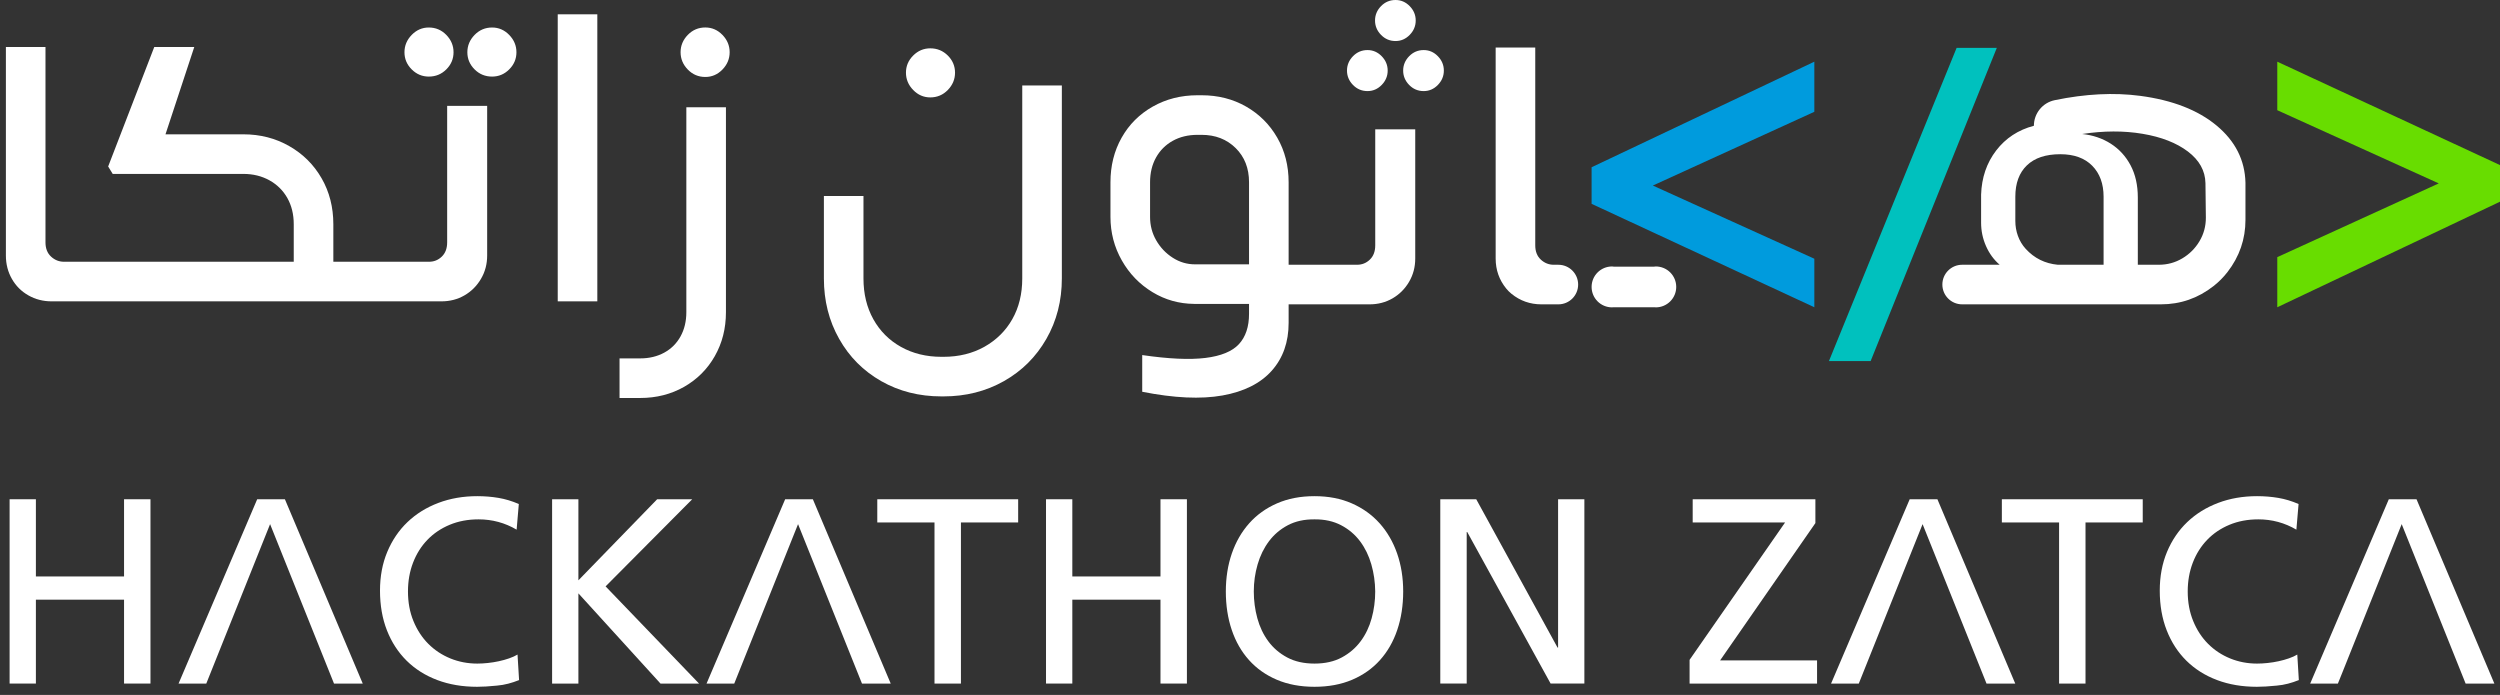 <svg width="295" height="82" viewBox="0 0 295 82" fill="none" xmlns="http://www.w3.org/2000/svg">
<rect x="0" y="0" width="295" height="82" fill="#333333" stroke="none"/>
<path d="M109.774 11.494C108.995 11.494 108.322 11.202 107.755 10.618C107.187 10.035 106.903 9.353 106.903 8.575C106.903 7.795 107.187 7.122 107.755 6.555C108.322 5.988 108.995 5.703 109.774 5.703C110.584 5.703 111.274 5.988 111.843 6.555C112.409 7.122 112.694 7.795 112.694 8.575C112.694 9.353 112.409 10.035 111.843 10.618C111.274 11.202 110.584 11.494 109.774 11.494ZM101.89 23.125V32.857C101.89 34.674 102.28 36.28 103.058 37.675C103.837 39.069 104.923 40.156 106.319 40.936C107.714 41.714 109.304 42.104 111.089 42.104H111.331C113.148 42.104 114.762 41.706 116.174 40.912C117.584 40.115 118.679 39.03 119.458 37.651C120.237 36.272 120.626 34.674 120.626 32.857V10.082H125.298V32.857C125.298 35.485 124.689 37.862 123.473 39.986C122.257 42.111 120.586 43.773 118.461 44.974C116.335 46.174 113.959 46.775 111.331 46.775H111.089C108.461 46.775 106.091 46.174 103.984 44.974C101.875 43.773 100.219 42.111 99.02 39.986C97.818 37.862 97.219 35.485 97.219 32.857V23.125H101.89Z" fill="white"/>
<path d="M254.744 31.241C255.75 31.241 256.675 30.988 257.518 30.485C258.362 29.983 259.035 29.31 259.538 28.465C260.041 27.624 260.292 26.698 260.292 25.693L260.244 21.604C260.211 20.145 259.521 18.904 258.176 17.882C256.828 16.861 255.043 16.163 252.823 15.789C250.6 15.416 248.223 15.425 245.694 15.813C246.958 15.944 248.086 16.325 249.075 16.957C250.065 17.591 250.843 18.441 251.411 19.513C251.978 20.583 252.263 21.848 252.263 23.308V31.241H254.744ZM248.223 23.21C248.223 21.687 247.777 20.469 246.886 19.561C245.993 18.653 244.736 18.198 243.114 18.198C241.394 18.198 240.08 18.637 239.173 19.513C238.263 20.388 237.809 21.621 237.809 23.21V26.075C237.809 27.282 238.217 28.473 239.032 29.363C240.047 30.474 241.312 31.1 242.822 31.241H248.223V23.21ZM239.999 14.841C239.999 13.381 241.025 12.117 242.454 11.821C246.082 11.071 249.448 10.901 252.555 11.312C256.35 11.817 259.351 12.983 261.557 14.815C263.763 16.649 264.899 18.896 264.965 21.556V25.936C264.965 28.222 264.257 30.276 262.847 32.098C262.367 32.719 261.81 33.279 261.192 33.762C259.358 35.196 257.29 35.912 254.988 35.912H231.535C230.244 35.912 229.199 34.866 229.199 33.576C229.199 32.287 230.244 31.241 231.535 31.241H235.961C235.28 30.657 234.744 29.927 234.355 29.051C233.966 28.175 233.77 27.25 233.77 26.276V22.968C233.835 20.957 234.428 19.221 235.547 17.761C236.667 16.301 238.151 15.327 239.999 14.841Z" fill="white"/>
<path d="M268.719 36.256V30.341L287.774 21.641L268.719 13.005V7.279L295.001 19.481V23.799L268.719 36.256Z" fill="#68DD00"/>
<path d="M230.88 5.652L215.816 42.604H220.736L235.622 5.652H230.88Z" fill="#00C1BE"/>
<path d="M141.011 31.192C140.07 31.192 139.194 30.934 138.384 30.414C137.573 29.895 136.924 29.213 136.438 28.37C135.95 27.527 135.708 26.602 135.708 25.596V21.509C135.708 20.406 135.942 19.432 136.412 18.587C136.883 17.744 137.539 17.088 138.384 16.617C139.227 16.148 140.199 15.912 141.304 15.912H141.791C143.412 15.912 144.75 16.43 145.805 17.469C146.859 18.508 147.386 19.853 147.386 21.509V31.192H141.011ZM162.278 28.954C162.278 29.668 162.067 30.226 161.644 30.633C161.224 31.038 160.72 31.241 160.137 31.241H152.058V21.509C152.058 19.561 151.612 17.809 150.72 16.252C149.827 14.695 148.603 13.471 147.046 12.578C145.489 11.687 143.737 11.24 141.791 11.24H141.304C139.357 11.24 137.597 11.687 136.024 12.578C134.449 13.471 133.225 14.695 132.349 16.252C131.473 17.809 131.035 19.561 131.035 21.509V25.596C131.035 27.446 131.481 29.156 132.374 30.73C133.266 32.304 134.473 33.553 135.999 34.477C137.496 35.386 139.135 35.844 140.915 35.86V35.864H147.386V37.032C147.386 38.556 146.988 39.748 146.194 40.608C145.4 41.467 144.077 42.011 142.228 42.238C140.379 42.465 137.896 42.352 134.782 41.898V46.229C138.545 46.975 141.7 47.12 144.247 46.667C146.794 46.212 148.733 45.239 150.064 43.748C151.393 42.255 152.058 40.373 152.058 38.102V35.913H161.596C162.601 35.913 163.51 35.677 164.322 35.207C165.132 34.737 165.782 34.087 166.268 33.261C166.754 32.433 166.998 31.516 166.998 30.511V15.26H162.278V28.954Z" fill="white"/>
<path d="M164.675 4.842C165.319 4.842 165.878 4.599 166.348 4.114C166.819 3.631 167.054 3.066 167.054 2.421C167.054 1.775 166.819 1.21 166.348 0.726C165.878 0.242 165.319 0 164.675 0C164.001 0 163.43 0.242 162.96 0.726C162.489 1.21 162.254 1.775 162.254 2.421C162.254 3.066 162.489 3.631 162.96 4.114C163.43 4.599 164.001 4.842 164.675 4.842Z" fill="white"/>
<path d="M161.366 10.748C162.011 10.748 162.569 10.506 163.04 10.023C163.51 9.538 163.746 8.974 163.746 8.329C163.746 7.683 163.51 7.119 163.04 6.634C162.569 6.151 162.011 5.908 161.366 5.908C160.694 5.908 160.122 6.151 159.651 6.634C159.18 7.119 158.945 7.683 158.945 8.329C158.945 8.974 159.18 9.538 159.651 10.023C160.122 10.506 160.694 10.748 161.366 10.748Z" fill="white"/>
<path d="M167.995 5.908C167.322 5.908 166.751 6.151 166.28 6.634C165.809 7.119 165.574 7.683 165.574 8.328C165.574 8.974 165.809 9.538 166.28 10.023C166.751 10.506 167.322 10.748 167.995 10.748C168.64 10.748 169.198 10.506 169.669 10.023C170.139 9.538 170.374 8.974 170.374 8.328C170.374 7.683 170.139 7.119 169.669 6.634C169.198 6.151 168.64 5.908 167.995 5.908Z" fill="white"/>
<path d="M183.885 31.242H183.349C182.766 31.242 182.254 31.039 181.816 30.633C181.378 30.229 181.16 29.669 181.16 28.954V5.611H176.488V30.512C176.488 31.847 176.902 33.023 177.73 34.044C177.917 34.273 178.127 34.485 178.357 34.67C179.378 35.499 180.555 35.913 181.89 35.913H183.885C185.175 35.913 186.221 34.867 186.221 33.578C186.221 32.288 185.175 31.242 183.885 31.242Z" fill="white"/>
<path d="M195.383 31.443C195.305 31.443 195.232 31.459 195.157 31.466H190.446C190.371 31.459 190.297 31.443 190.221 31.443C188.888 31.443 187.809 32.523 187.809 33.856C187.809 35.188 188.888 36.269 190.221 36.269C190.263 36.269 190.303 36.258 190.346 36.257H195.258C195.299 36.258 195.339 36.269 195.383 36.269C196.715 36.269 197.795 35.188 197.795 33.856C197.795 32.523 196.715 31.443 195.383 31.443Z" fill="white"/>
<path d="M14.638 68.022H4.235V58.912H1.133V80.66H4.235V70.761H14.638V80.66H17.756V58.912H14.638V68.022Z" fill="white"/>
<path d="M30.348 58.912L21.07 80.662H24.341L31.87 61.847L39.413 80.662H42.804L33.618 58.912H30.348Z" fill="white"/>
<path d="M60.08 77.686C59.695 77.819 59.289 77.933 58.863 78.025C58.438 78.118 58.004 78.188 57.563 78.233C57.121 78.28 56.708 78.303 56.323 78.303C55.197 78.303 54.137 78.1 53.144 77.695C52.151 77.288 51.283 76.715 50.543 75.974C49.803 75.233 49.218 74.337 48.787 73.287C48.355 72.237 48.141 71.071 48.141 69.793C48.141 68.566 48.341 67.432 48.742 66.392C49.142 65.351 49.707 64.453 50.437 63.697C51.167 62.94 52.044 62.349 53.069 61.923C54.092 61.497 55.227 61.284 56.475 61.284C58.087 61.284 59.583 61.69 60.962 62.501L61.22 59.474C60.429 59.129 59.631 58.888 58.824 58.751C58.018 58.615 57.185 58.547 56.323 58.547C54.66 58.547 53.127 58.812 51.722 59.345C50.318 59.878 49.106 60.63 48.087 61.602C47.068 62.576 46.272 63.748 45.7 65.116C45.126 66.485 44.84 68.012 44.84 69.695C44.84 71.429 45.113 72.992 45.66 74.387C46.209 75.781 46.982 76.972 47.981 77.961C48.98 78.949 50.183 79.71 51.593 80.243C53.002 80.774 54.568 81.041 56.292 81.041C56.941 81.041 57.722 80.996 58.635 80.903C59.091 80.864 59.534 80.787 59.965 80.675C60.396 80.564 60.824 80.423 61.251 80.25L61.068 77.238C60.794 77.402 60.464 77.553 60.08 77.686Z" fill="white"/>
<path d="M81.681 58.912H77.544L68.251 68.479V58.912H65.148V80.662H68.251V70.015L77.94 80.662H82.488L71.46 69.193L81.681 58.912Z" fill="white"/>
<path d="M92.649 58.912L83.371 80.662H86.641L94.17 61.847L101.714 80.662H105.105L95.918 58.912H92.649Z" fill="white"/>
<path d="M103.52 61.65H110.271V80.662H113.39V61.65H120.143V58.912H103.52V61.65Z" fill="white"/>
<path d="M136.937 68.022H126.534V58.912H123.43V80.66H126.534V70.761H136.937V80.66H140.055V58.912H136.937V68.022Z" fill="white"/>
<path d="M161.857 72.952C161.578 73.973 161.144 74.878 160.556 75.669C159.968 76.462 159.225 77.098 158.328 77.58C157.431 78.062 156.358 78.303 155.111 78.303C153.865 78.303 152.789 78.062 151.888 77.58C150.985 77.098 150.243 76.462 149.658 75.669C149.076 74.878 148.645 73.973 148.366 72.952C148.088 71.932 147.948 70.88 147.948 69.793C147.948 68.697 148.098 67.634 148.397 66.604C148.696 65.574 149.142 64.664 149.735 63.871C150.329 63.079 151.07 62.449 151.963 61.977C152.856 61.505 153.905 61.273 155.111 61.284C156.308 61.273 157.354 61.505 158.252 61.977C159.15 62.449 159.894 63.079 160.488 63.871C161.081 64.664 161.524 65.574 161.819 66.604C162.114 67.634 162.265 68.697 162.275 69.793C162.275 70.88 162.135 71.932 161.857 72.952ZM162.8 61.755C161.902 60.752 160.807 59.965 159.514 59.398C158.222 58.83 156.753 58.547 155.111 58.547C153.458 58.547 151.983 58.83 150.686 59.398C149.388 59.965 148.292 60.752 147.401 61.755C146.508 62.759 145.826 63.945 145.354 65.314C144.884 66.683 144.648 68.173 144.648 69.786C144.648 71.439 144.881 72.954 145.347 74.334C145.813 75.713 146.492 76.898 147.385 77.891C148.277 78.886 149.372 79.659 150.67 80.212C151.967 80.764 153.448 81.041 155.111 81.041C156.773 81.041 158.254 80.764 159.553 80.212C160.851 79.659 161.945 78.886 162.838 77.891C163.73 76.898 164.41 75.713 164.876 74.334C165.342 72.954 165.576 71.439 165.576 69.786C165.576 68.173 165.337 66.683 164.861 65.314C164.384 63.945 163.697 62.759 162.8 61.755Z" fill="white"/>
<path d="M183.854 76.419H183.793L174.196 58.912H169.953V80.66H173.071V62.776H173.132L182.972 80.66H186.956V58.912H183.854V76.419Z" fill="white"/>
<path d="M214.216 61.725V58.912H199.737V61.65H210.641L199.371 77.861V80.662H214.413V77.924H202.975L214.216 61.725Z" fill="white"/>
<path d="M225.344 58.912L216.066 80.662H219.336L226.865 61.847L234.409 80.662H237.799L228.614 58.912H225.344Z" fill="white"/>
<path d="M236.219 61.65H242.972V80.662H246.09V61.65H252.842V58.912H236.219V61.65Z" fill="white"/>
<path d="M270.09 77.686C269.706 77.819 269.299 77.933 268.874 78.025C268.449 78.118 268.015 78.188 267.575 78.233C267.134 78.28 266.72 78.303 266.334 78.303C265.209 78.303 264.149 78.1 263.156 77.695C262.162 77.288 261.295 76.715 260.555 75.974C259.815 75.233 259.229 74.337 258.799 73.287C258.368 72.237 258.151 71.071 258.151 69.793C258.151 68.566 258.352 67.432 258.752 66.392C259.153 65.351 259.719 64.453 260.449 63.697C261.178 62.94 262.056 62.349 263.079 61.923C264.104 61.497 265.239 61.284 266.486 61.284C268.099 61.284 269.594 61.69 270.973 62.501L271.231 59.474C270.44 59.129 269.643 58.888 268.836 58.751C268.031 58.615 267.196 58.547 266.334 58.547C264.672 58.547 263.137 58.812 261.734 59.345C260.33 59.878 259.118 60.63 258.099 61.602C257.08 62.576 256.283 63.748 255.71 65.116C255.138 66.485 254.852 68.012 254.852 69.695C254.852 71.429 255.125 72.992 255.674 74.387C256.221 75.781 256.993 76.972 257.992 77.961C258.991 78.949 260.195 79.71 261.605 80.243C263.014 80.774 264.58 81.041 266.303 81.041C266.953 81.041 267.733 80.996 268.646 80.903C269.102 80.864 269.546 80.787 269.977 80.675C270.408 80.564 270.836 80.423 271.262 80.25L271.08 77.238C270.806 77.402 270.476 77.553 270.09 77.686Z" fill="white"/>
<path d="M290.944 80.662H294.336L285.149 58.912H281.879L272.602 80.662H275.871L276.4 79.351L283.4 61.847L290.944 80.662Z" fill="white"/>
<path d="M50.598 9.037C51.408 9.037 52.099 8.755 52.667 8.187C53.234 7.618 53.518 6.945 53.518 6.167C53.518 5.388 53.234 4.707 52.667 4.122C52.099 3.539 51.408 3.246 50.598 3.246C49.82 3.246 49.147 3.539 48.578 4.122C48.011 4.707 47.727 5.388 47.727 6.167C47.727 6.945 48.011 7.618 48.578 8.187C49.147 8.755 49.82 9.037 50.598 9.037Z" fill="white"/>
<path d="M52.765 28.6C52.765 29.314 52.554 29.874 52.132 30.279C51.711 30.686 51.208 30.887 50.624 30.887H39.334V26.459C39.334 24.447 38.871 22.638 37.947 21.033C37.022 19.427 35.749 18.161 34.126 17.237C32.505 16.313 30.704 15.85 28.725 15.85H19.528L22.925 5.543H18.204L12.763 19.646L13.299 20.522H28.725C29.86 20.522 30.882 20.773 31.791 21.276C32.699 21.78 33.405 22.477 33.908 23.369C34.411 24.261 34.662 25.29 34.662 26.459V30.887H7.556C6.972 30.887 6.462 30.686 6.024 30.279C5.585 29.874 5.367 29.314 5.367 28.6V5.543H0.695V30.157C0.695 31.163 0.93 32.079 1.401 32.907C1.87 33.734 2.519 34.384 3.347 34.853C4.174 35.325 5.092 35.559 6.096 35.559H52.083C53.088 35.559 53.998 35.325 54.809 34.853C55.62 34.384 56.269 33.734 56.755 32.907C57.242 32.079 57.485 31.163 57.485 30.157V12.492H52.765V28.6Z" fill="white"/>
<path d="M60.088 4.122C59.52 3.539 58.847 3.246 58.069 3.246C57.257 3.246 56.569 3.539 56 4.122C55.432 4.707 55.148 5.388 55.148 6.167C55.148 6.945 55.432 7.618 56 8.187C56.569 8.755 57.257 9.037 58.069 9.037C58.847 9.037 59.52 8.755 60.088 8.187C60.656 7.618 60.94 6.945 60.94 6.167C60.94 5.388 60.656 4.707 60.088 4.122Z" fill="white"/>
<path d="M65.812 1.689H70.484V35.559H65.812V1.689Z" fill="white"/>
<path d="M83.228 9.082C82.416 9.082 81.727 8.79 81.16 8.206C80.592 7.622 80.308 6.941 80.308 6.162C80.308 5.384 80.592 4.702 81.16 4.118C81.727 3.534 82.416 3.242 83.228 3.242C84.006 3.242 84.679 3.534 85.248 4.118C85.814 4.702 86.099 5.384 86.099 6.162C86.099 6.941 85.814 7.622 85.248 8.206C84.679 8.79 84.006 9.082 83.228 9.082ZM73.106 42.29H75.539C76.61 42.29 77.558 42.062 78.386 41.609C79.213 41.154 79.853 40.514 80.308 39.687C80.761 38.859 80.988 37.911 80.988 36.841V12.654H85.661V36.841C85.661 38.754 85.223 40.482 84.347 42.023C83.472 43.563 82.261 44.772 80.722 45.648C79.18 46.524 77.452 46.962 75.539 46.962H73.106V42.29Z" fill="white"/>
<path d="M214.091 7.279V13.192L195.035 21.895L214.091 30.53V36.256L187.809 24.053V19.735L214.091 7.279Z" fill="#009BDD"/>
</svg>
